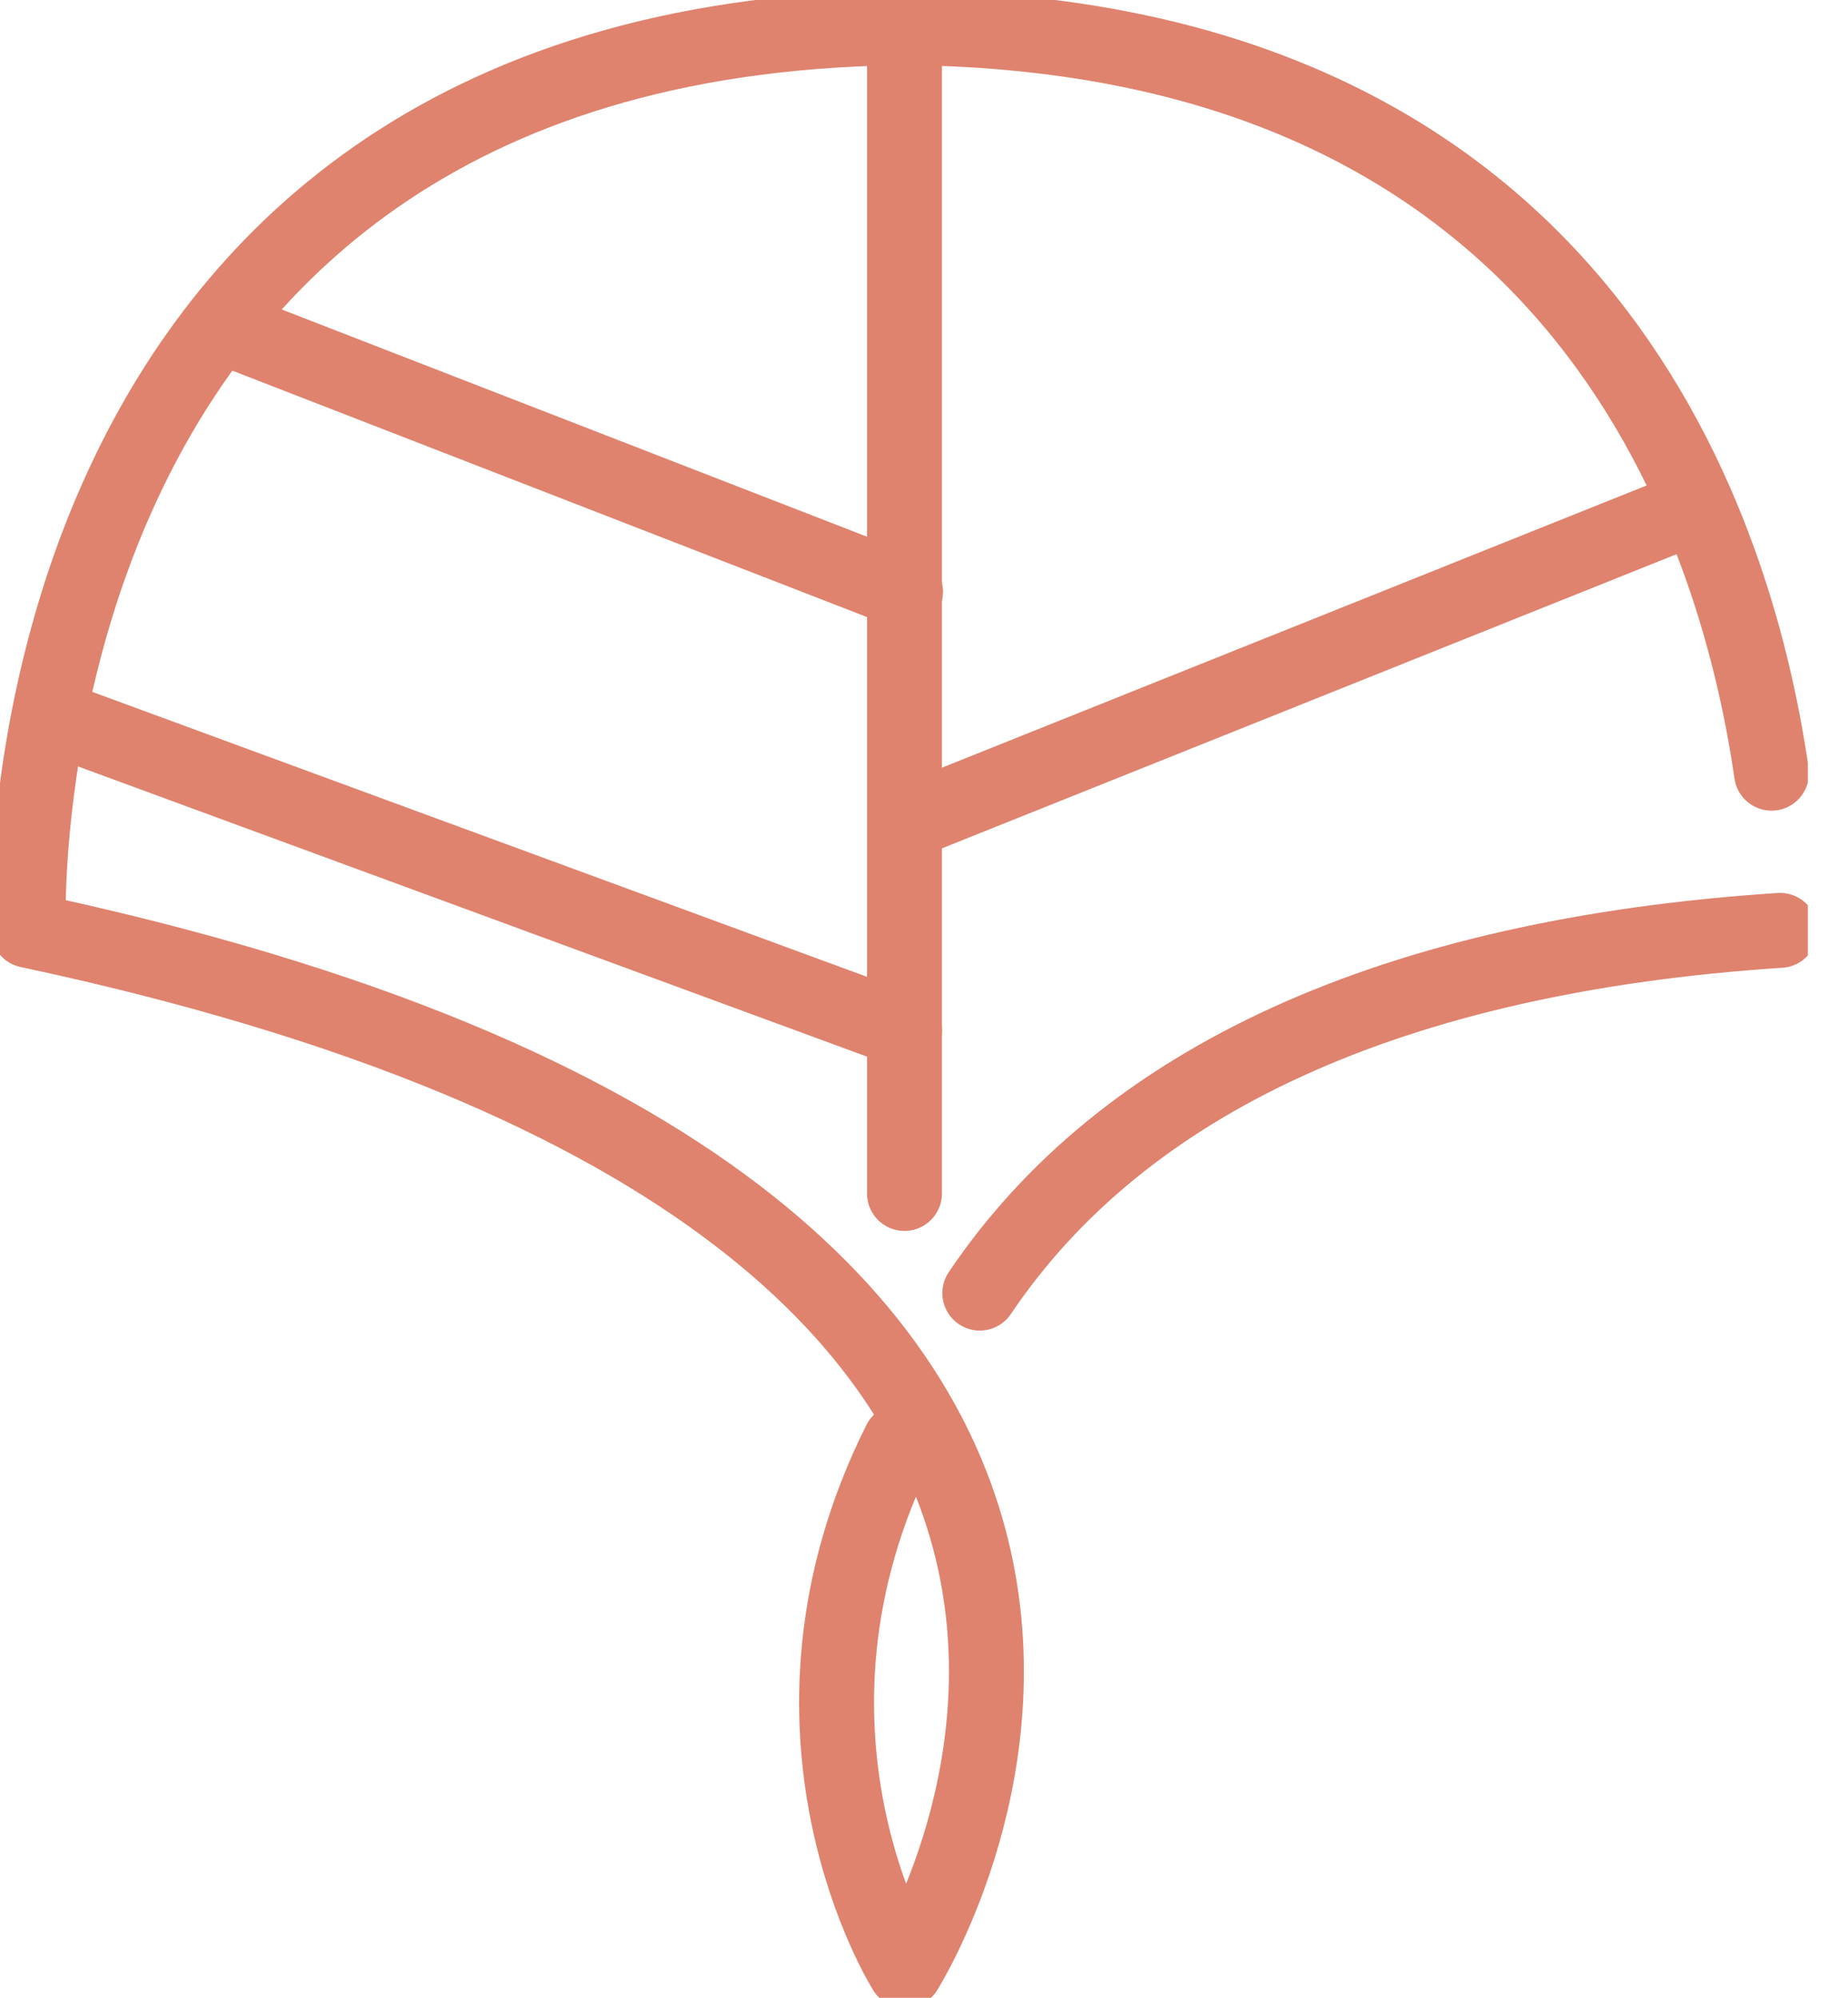 <svg width="37" height="40" viewBox="0 0 37 40" fill="none" xmlns="http://www.w3.org/2000/svg">
<g clip-path="url(#clip0_38_12641)">
<path d="M19.617 25.891C22.488 21.625 27.882 19.136 35.64 18.628" stroke="#DF836E" stroke-width="1.5" stroke-linecap="round" stroke-linejoin="round"/>
<path d="M18.388 0.553C-0.183 0.553 0.567 18.628 0.567 18.628C27.656 24.403 18.123 39.458 18.123 39.458C18.123 39.458 15.103 34.686 18.019 28.864" stroke="#DF836E" stroke-width="1.5" stroke-linecap="round" stroke-linejoin="round"/>
<path d="M35.469 15.481C34.72 10.305 31.504 0.553 17.867 0.553" stroke="#DF836E" stroke-width="1.5" stroke-linecap="round" stroke-linejoin="round"/>
<path d="M18.109 23.896V0.553" stroke="#DF836E" stroke-width="1.5" stroke-linecap="round" stroke-linejoin="round"/>
<path d="M18.383 16.369L33.438 10.34" stroke="#DF836E" stroke-width="1.5" stroke-linecap="round" stroke-linejoin="round"/>
<path d="M18.13 11.85L4.562 6.582" stroke="#DF836E" stroke-width="1.5" stroke-linecap="round" stroke-linejoin="round"/>
<path d="M18.111 20.634L1.062 14.363" stroke="#DF836E" stroke-width="1.5" stroke-linecap="round" stroke-linejoin="round"/>
</g>
<defs>
<clipPath id="clip0_38_12641">
<rect width="36.196" height="40" fill="white"/>
</clipPath>
</defs>
</svg>
